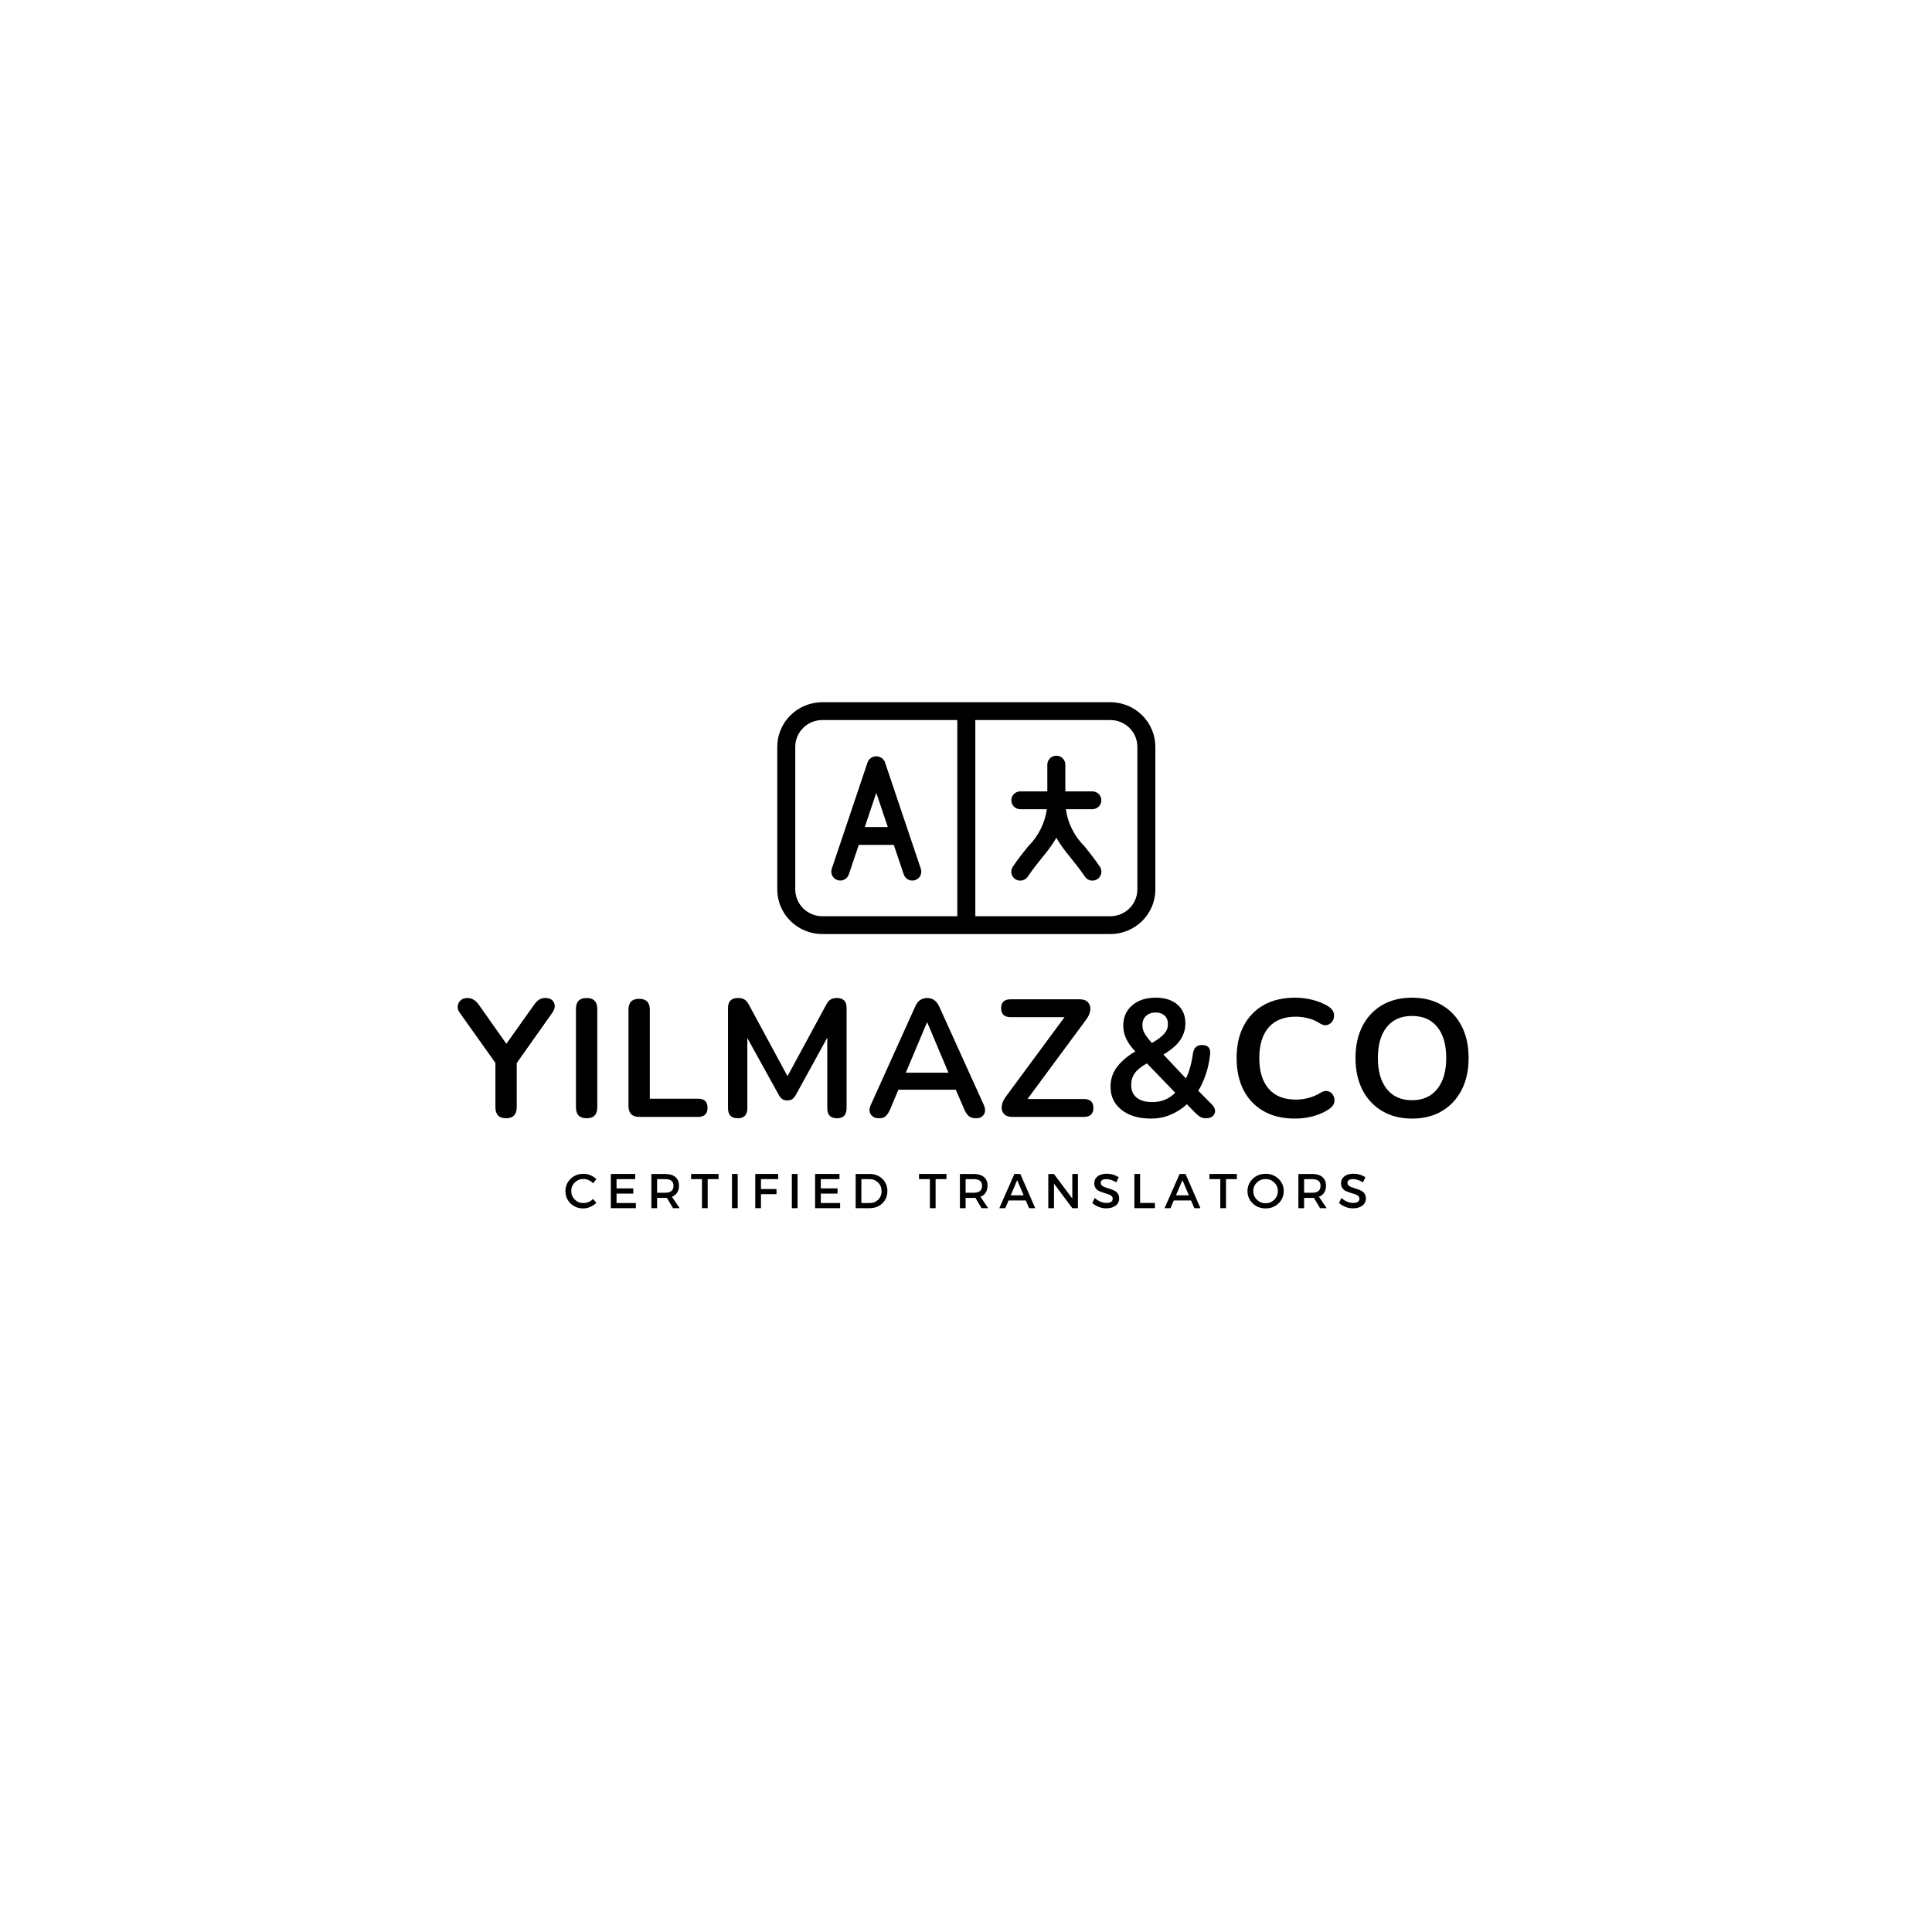 <svg xmlns="http://www.w3.org/2000/svg" xmlns:xlink="http://www.w3.org/1999/xlink" width="500" viewBox="0 0 375 375" height="500" preserveAspectRatio="xMidYMid meet"><defs><g></g><clipPath id="5860af483f"><path d="M 150.812 136.297 L 224.312 136.297 L 224.312 181.297 L 150.812 181.297 Z M 150.812 136.297 " clip-rule="nonzero"></path></clipPath></defs><g fill="#000000" fill-opacity="1"><g transform="translate(109.426, 234.507)"><g><path d="M 3.812 -6.672 C 4.281 -6.672 4.738 -6.578 5.188 -6.391 C 5.633 -6.211 6.016 -5.961 6.328 -5.641 L 5.688 -4.828 C 5.445 -5.086 5.16 -5.289 4.828 -5.438 C 4.492 -5.594 4.16 -5.672 3.828 -5.672 C 3.16 -5.672 2.598 -5.441 2.141 -4.984 C 1.68 -4.535 1.453 -3.988 1.453 -3.344 C 1.453 -2.688 1.68 -2.129 2.141 -1.672 C 2.598 -1.223 3.16 -1 3.828 -1 C 4.516 -1 5.133 -1.258 5.688 -1.781 L 6.344 -1.047 C 6 -0.711 5.598 -0.445 5.141 -0.25 C 4.691 -0.051 4.238 0.047 3.781 0.047 C 2.801 0.047 1.977 -0.273 1.312 -0.922 C 0.656 -1.566 0.328 -2.367 0.328 -3.328 C 0.328 -4.266 0.66 -5.055 1.328 -5.703 C 2.004 -6.348 2.832 -6.672 3.812 -6.672 Z M 3.812 -6.672 "></path></g></g></g><g fill="#000000" fill-opacity="1"><g transform="translate(117.686, 234.507)"><g><path d="M 5.609 -5.641 L 1.984 -5.641 L 1.984 -3.844 L 5.234 -3.844 L 5.234 -2.828 L 1.984 -2.828 L 1.984 -1 L 5.734 -1 L 5.734 0 L 0.875 0 L 0.875 -6.641 L 5.609 -6.641 Z M 5.609 -5.641 "></path></g></g></g><g fill="#000000" fill-opacity="1"><g transform="translate(125.557, 234.507)"><g><path d="M 5.078 0 L 3.875 -2.016 C 3.812 -2.004 3.707 -2 3.562 -2 L 1.984 -2 L 1.984 0 L 0.875 0 L 0.875 -6.641 L 3.562 -6.641 C 4.414 -6.641 5.07 -6.441 5.531 -6.047 C 6 -5.648 6.234 -5.094 6.234 -4.375 C 6.234 -3.844 6.113 -3.391 5.875 -3.016 C 5.645 -2.648 5.305 -2.383 4.859 -2.219 L 6.359 0 Z M 1.984 -3 L 3.562 -3 C 4.633 -3 5.172 -3.445 5.172 -4.344 C 5.172 -5.207 4.633 -5.641 3.562 -5.641 L 1.984 -5.641 Z M 1.984 -3 "></path></g></g></g><g fill="#000000" fill-opacity="1"><g transform="translate(134.063, 234.507)"><g><path d="M 5.406 -5.641 L 3.297 -5.641 L 3.297 0 L 2.188 0 L 2.188 -5.641 L 0.078 -5.641 L 0.078 -6.641 L 5.406 -6.641 Z M 5.406 -5.641 "></path></g></g></g><g fill="#000000" fill-opacity="1"><g transform="translate(141.204, 234.507)"><g><path d="M 1.984 0 L 0.875 0 L 0.875 -6.641 L 1.984 -6.641 Z M 1.984 0 "></path></g></g></g><g fill="#000000" fill-opacity="1"><g transform="translate(145.719, 234.507)"><g><path d="M 5.328 -5.641 L 1.984 -5.641 L 1.984 -3.719 L 5 -3.719 L 5 -2.719 L 1.984 -2.719 L 1.984 0 L 0.875 0 L 0.875 -6.641 L 5.328 -6.641 Z M 5.328 -5.641 "></path></g></g></g><g fill="#000000" fill-opacity="1"><g transform="translate(152.822, 234.507)"><g><path d="M 1.984 0 L 0.875 0 L 0.875 -6.641 L 1.984 -6.641 Z M 1.984 0 "></path></g></g></g><g fill="#000000" fill-opacity="1"><g transform="translate(157.336, 234.507)"><g><path d="M 5.609 -5.641 L 1.984 -5.641 L 1.984 -3.844 L 5.234 -3.844 L 5.234 -2.828 L 1.984 -2.828 L 1.984 -1 L 5.734 -1 L 5.734 0 L 0.875 0 L 0.875 -6.641 L 5.609 -6.641 Z M 5.609 -5.641 "></path></g></g></g><g fill="#000000" fill-opacity="1"><g transform="translate(165.207, 234.507)"><g><path d="M 0.875 -6.641 L 3.594 -6.641 C 4.582 -6.641 5.398 -6.328 6.047 -5.703 C 6.703 -5.078 7.031 -4.281 7.031 -3.312 C 7.031 -2.352 6.703 -1.562 6.047 -0.938 C 5.398 -0.312 4.57 0 3.562 0 L 0.875 0 Z M 1.984 -5.641 L 1.984 -1 L 3.625 -1 C 4.27 -1 4.812 -1.211 5.25 -1.641 C 5.688 -2.078 5.906 -2.629 5.906 -3.297 C 5.906 -3.973 5.68 -4.531 5.234 -4.969 C 4.785 -5.414 4.234 -5.641 3.578 -5.641 Z M 1.984 -5.641 "></path></g></g></g><g fill="#000000" fill-opacity="1"><g transform="translate(174.206, 234.507)"><g></g></g></g><g fill="#000000" fill-opacity="1"><g transform="translate(178.304, 234.507)"><g><path d="M 5.406 -5.641 L 3.297 -5.641 L 3.297 0 L 2.188 0 L 2.188 -5.641 L 0.078 -5.641 L 0.078 -6.641 L 5.406 -6.641 Z M 5.406 -5.641 "></path></g></g></g><g fill="#000000" fill-opacity="1"><g transform="translate(185.445, 234.507)"><g><path d="M 5.078 0 L 3.875 -2.016 C 3.812 -2.004 3.707 -2 3.562 -2 L 1.984 -2 L 1.984 0 L 0.875 0 L 0.875 -6.641 L 3.562 -6.641 C 4.414 -6.641 5.07 -6.441 5.531 -6.047 C 6 -5.648 6.234 -5.094 6.234 -4.375 C 6.234 -3.844 6.113 -3.391 5.875 -3.016 C 5.645 -2.648 5.305 -2.383 4.859 -2.219 L 6.359 0 Z M 1.984 -3 L 3.562 -3 C 4.633 -3 5.172 -3.445 5.172 -4.344 C 5.172 -5.207 4.633 -5.641 3.562 -5.641 L 1.984 -5.641 Z M 1.984 -3 "></path></g></g></g><g fill="#000000" fill-opacity="1"><g transform="translate(193.951, 234.507)"><g><path d="M 5.156 -1.5 L 1.812 -1.5 L 1.172 0 L 0.016 0 L 2.938 -6.641 L 4.094 -6.641 L 6.984 0 L 5.797 0 Z M 4.734 -2.5 L 3.484 -5.438 L 2.234 -2.5 Z M 4.734 -2.5 "></path></g></g></g><g fill="#000000" fill-opacity="1"><g transform="translate(202.599, 234.507)"><g><path d="M 6.625 0 L 5.531 0 L 1.984 -4.766 L 1.984 0 L 0.875 0 L 0.875 -6.641 L 1.969 -6.641 L 5.531 -1.875 L 5.531 -6.641 L 6.625 -6.641 Z M 6.625 0 "></path></g></g></g><g fill="#000000" fill-opacity="1"><g transform="translate(211.76, 234.507)"><g><path d="M 3.047 -6.688 C 3.91 -6.688 4.688 -6.457 5.375 -6 L 4.906 -5.016 C 4.227 -5.43 3.582 -5.641 2.969 -5.641 C 2.633 -5.641 2.367 -5.578 2.172 -5.453 C 1.984 -5.328 1.891 -5.156 1.891 -4.938 C 1.891 -4.719 1.977 -4.531 2.156 -4.375 C 2.332 -4.219 2.551 -4.102 2.812 -4.031 C 3.082 -3.957 3.367 -3.863 3.672 -3.75 C 3.984 -3.645 4.27 -3.531 4.531 -3.406 C 4.801 -3.281 5.023 -3.086 5.203 -2.828 C 5.379 -2.566 5.469 -2.25 5.469 -1.875 C 5.469 -1.289 5.234 -0.828 4.766 -0.484 C 4.297 -0.141 3.691 0.031 2.953 0.031 C 2.453 0.031 1.961 -0.062 1.484 -0.25 C 1.016 -0.438 0.602 -0.691 0.25 -1.016 L 0.734 -1.984 C 1.066 -1.672 1.43 -1.43 1.828 -1.266 C 2.234 -1.098 2.617 -1.016 2.984 -1.016 C 3.367 -1.016 3.672 -1.082 3.891 -1.219 C 4.109 -1.363 4.219 -1.566 4.219 -1.828 C 4.219 -2.047 4.129 -2.234 3.953 -2.391 C 3.773 -2.547 3.551 -2.66 3.281 -2.734 C 3.02 -2.805 2.734 -2.895 2.422 -3 C 2.117 -3.102 1.832 -3.211 1.562 -3.328 C 1.301 -3.453 1.082 -3.641 0.906 -3.891 C 0.727 -4.148 0.641 -4.469 0.641 -4.844 C 0.641 -5.406 0.859 -5.852 1.297 -6.188 C 1.742 -6.52 2.328 -6.688 3.047 -6.688 Z M 3.047 -6.688 "></path></g></g></g><g fill="#000000" fill-opacity="1"><g transform="translate(219.308, 234.507)"><g><path d="M 1.984 -1.016 L 4.859 -1.016 L 4.859 0 L 0.875 0 L 0.875 -6.641 L 1.984 -6.641 Z M 1.984 -1.016 "></path></g></g></g><g fill="#000000" fill-opacity="1"><g transform="translate(226.022, 234.507)"><g><path d="M 5.156 -1.5 L 1.812 -1.5 L 1.172 0 L 0.016 0 L 2.938 -6.641 L 4.094 -6.641 L 6.984 0 L 5.797 0 Z M 4.734 -2.5 L 3.484 -5.438 L 2.234 -2.5 Z M 4.734 -2.5 "></path></g></g></g><g fill="#000000" fill-opacity="1"><g transform="translate(234.671, 234.507)"><g><path d="M 5.406 -5.641 L 3.297 -5.641 L 3.297 0 L 2.188 0 L 2.188 -5.641 L 0.078 -5.641 L 0.078 -6.641 L 5.406 -6.641 Z M 5.406 -5.641 "></path></g></g></g><g fill="#000000" fill-opacity="1"><g transform="translate(241.812, 234.507)"><g><path d="M 1.344 -5.703 C 2.02 -6.348 2.852 -6.672 3.844 -6.672 C 4.832 -6.672 5.664 -6.348 6.344 -5.703 C 7.02 -5.055 7.359 -4.258 7.359 -3.312 C 7.359 -2.363 7.02 -1.566 6.344 -0.922 C 5.664 -0.273 4.832 0.047 3.844 0.047 C 2.852 0.047 2.02 -0.273 1.344 -0.922 C 0.664 -1.566 0.328 -2.363 0.328 -3.312 C 0.328 -4.258 0.664 -5.055 1.344 -5.703 Z M 3.844 -5.656 C 3.188 -5.656 2.625 -5.43 2.156 -4.984 C 1.688 -4.535 1.453 -3.977 1.453 -3.312 C 1.453 -2.656 1.688 -2.098 2.156 -1.641 C 2.633 -1.18 3.195 -0.953 3.844 -0.953 C 4.5 -0.953 5.055 -1.18 5.516 -1.641 C 5.984 -2.098 6.219 -2.656 6.219 -3.312 C 6.219 -3.977 5.984 -4.535 5.516 -4.984 C 5.055 -5.43 4.5 -5.656 3.844 -5.656 Z M 3.844 -5.656 "></path></g></g></g><g fill="#000000" fill-opacity="1"><g transform="translate(251.142, 234.507)"><g><path d="M 5.078 0 L 3.875 -2.016 C 3.812 -2.004 3.707 -2 3.562 -2 L 1.984 -2 L 1.984 0 L 0.875 0 L 0.875 -6.641 L 3.562 -6.641 C 4.414 -6.641 5.07 -6.441 5.531 -6.047 C 6 -5.648 6.234 -5.094 6.234 -4.375 C 6.234 -3.844 6.113 -3.391 5.875 -3.016 C 5.645 -2.648 5.305 -2.383 4.859 -2.219 L 6.359 0 Z M 1.984 -3 L 3.562 -3 C 4.633 -3 5.172 -3.445 5.172 -4.344 C 5.172 -5.207 4.633 -5.641 3.562 -5.641 L 1.984 -5.641 Z M 1.984 -3 "></path></g></g></g><g fill="#000000" fill-opacity="1"><g transform="translate(259.649, 234.507)"><g><path d="M 3.047 -6.688 C 3.91 -6.688 4.688 -6.457 5.375 -6 L 4.906 -5.016 C 4.227 -5.43 3.582 -5.641 2.969 -5.641 C 2.633 -5.641 2.367 -5.578 2.172 -5.453 C 1.984 -5.328 1.891 -5.156 1.891 -4.938 C 1.891 -4.719 1.977 -4.531 2.156 -4.375 C 2.332 -4.219 2.551 -4.102 2.812 -4.031 C 3.082 -3.957 3.367 -3.863 3.672 -3.75 C 3.984 -3.645 4.27 -3.531 4.531 -3.406 C 4.801 -3.281 5.023 -3.086 5.203 -2.828 C 5.379 -2.566 5.469 -2.25 5.469 -1.875 C 5.469 -1.289 5.234 -0.828 4.766 -0.484 C 4.297 -0.141 3.691 0.031 2.953 0.031 C 2.453 0.031 1.961 -0.062 1.484 -0.25 C 1.016 -0.438 0.602 -0.691 0.25 -1.016 L 0.734 -1.984 C 1.066 -1.672 1.43 -1.43 1.828 -1.266 C 2.234 -1.098 2.617 -1.016 2.984 -1.016 C 3.367 -1.016 3.672 -1.082 3.891 -1.219 C 4.109 -1.363 4.219 -1.566 4.219 -1.828 C 4.219 -2.047 4.129 -2.234 3.953 -2.391 C 3.773 -2.547 3.551 -2.66 3.281 -2.734 C 3.02 -2.805 2.734 -2.895 2.422 -3 C 2.117 -3.102 1.832 -3.211 1.562 -3.328 C 1.301 -3.453 1.082 -3.641 0.906 -3.891 C 0.727 -4.148 0.641 -4.469 0.641 -4.844 C 0.641 -5.406 0.859 -5.852 1.297 -6.188 C 1.742 -6.52 2.328 -6.688 3.047 -6.688 Z M 3.047 -6.688 "></path></g></g></g><g fill="#000000" fill-opacity="1"><g transform="translate(88.22, 216.789)"><g><path d="M 10 0.266 C 8.625 0.266 7.938 -0.457 7.938 -1.906 L 7.938 -10.484 L 1 -20.234 C 0.719 -20.617 0.594 -21.031 0.625 -21.469 C 0.664 -21.914 0.848 -22.297 1.172 -22.609 C 1.492 -22.922 1.945 -23.078 2.531 -23.078 C 3.363 -23.078 4.098 -22.633 4.734 -21.75 L 10.062 -14.188 L 15.438 -21.75 C 15.781 -22.227 16.113 -22.566 16.438 -22.766 C 16.77 -22.973 17.172 -23.078 17.641 -23.078 C 18.484 -23.078 19.039 -22.77 19.312 -22.156 C 19.582 -21.539 19.469 -20.891 18.969 -20.203 L 12.078 -10.453 L 12.078 -1.906 C 12.078 -0.457 11.383 0.266 10 0.266 Z M 10 0.266 "></path></g></g></g><g fill="#000000" fill-opacity="1"><g transform="translate(109.291, 216.789)"><g><path d="M 4.562 0.266 C 3.188 0.266 2.5 -0.445 2.5 -1.875 L 2.5 -20.953 C 2.5 -22.367 3.188 -23.078 4.562 -23.078 C 5.945 -23.078 6.641 -22.367 6.641 -20.953 L 6.641 -1.875 C 6.641 -0.445 5.945 0.266 4.562 0.266 Z M 4.562 0.266 "></path></g></g></g><g fill="#000000" fill-opacity="1"><g transform="translate(119.486, 216.789)"><g><path d="M 4.594 0 C 3.195 0 2.5 -0.711 2.5 -2.141 L 2.5 -20.812 C 2.5 -22.219 3.188 -22.922 4.562 -22.922 C 5.945 -22.922 6.641 -22.219 6.641 -20.812 L 6.641 -3.531 L 16.031 -3.531 C 17.238 -3.531 17.844 -2.945 17.844 -1.781 C 17.844 -0.594 17.238 0 16.031 0 Z M 4.594 0 "></path></g></g></g><g fill="#000000" fill-opacity="1"><g transform="translate(138.745, 216.789)"><g><path d="M 4.438 0.266 C 3.188 0.266 2.562 -0.383 2.562 -1.688 L 2.562 -21.141 C 2.562 -22.43 3.207 -23.078 4.5 -23.078 C 5.039 -23.078 5.469 -22.973 5.781 -22.766 C 6.094 -22.566 6.379 -22.219 6.641 -21.719 L 14.109 -7.906 L 21.594 -21.719 C 21.852 -22.219 22.133 -22.566 22.438 -22.766 C 22.738 -22.973 23.16 -23.078 23.703 -23.078 C 24.953 -23.078 25.578 -22.43 25.578 -21.141 L 25.578 -1.688 C 25.578 -0.383 24.953 0.266 23.703 0.266 C 22.453 0.266 21.828 -0.383 21.828 -1.688 L 21.828 -15.375 L 15.734 -4.281 C 15.516 -3.906 15.285 -3.629 15.047 -3.453 C 14.816 -3.285 14.492 -3.203 14.078 -3.203 C 13.672 -3.203 13.336 -3.289 13.078 -3.469 C 12.816 -3.656 12.594 -3.926 12.406 -4.281 L 6.312 -15.312 L 6.312 -1.688 C 6.312 -0.383 5.688 0.266 4.438 0.266 Z M 4.438 0.266 "></path></g></g></g><g fill="#000000" fill-opacity="1"><g transform="translate(167.908, 216.789)"><g><path d="M 2.719 0.266 C 1.969 0.266 1.426 0.004 1.094 -0.516 C 0.77 -1.035 0.785 -1.66 1.141 -2.391 L 9.688 -21.328 C 9.957 -21.961 10.289 -22.41 10.688 -22.672 C 11.094 -22.941 11.555 -23.078 12.078 -23.078 C 12.578 -23.078 13.023 -22.941 13.422 -22.672 C 13.816 -22.41 14.156 -21.961 14.438 -21.328 L 23.016 -2.391 C 23.359 -1.641 23.379 -1.008 23.078 -0.5 C 22.773 0.008 22.258 0.266 21.531 0.266 C 20.926 0.266 20.457 0.117 20.125 -0.172 C 19.789 -0.461 19.492 -0.91 19.234 -1.516 L 17.609 -5.281 L 6.469 -5.281 L 4.891 -1.516 C 4.609 -0.891 4.316 -0.438 4.016 -0.156 C 3.711 0.125 3.281 0.266 2.719 0.266 Z M 12.016 -18.328 L 7.906 -8.578 L 16.188 -8.578 L 12.078 -18.328 Z M 12.016 -18.328 "></path></g></g></g><g fill="#000000" fill-opacity="1"><g transform="translate(193.057, 216.789)"><g><path d="M 3.438 0 C 2.719 0 2.18 -0.188 1.828 -0.562 C 1.473 -0.945 1.32 -1.441 1.375 -2.047 C 1.426 -2.648 1.691 -3.273 2.172 -3.922 L 13.562 -19.359 L 3.109 -19.359 C 1.879 -19.359 1.266 -19.941 1.266 -21.109 C 1.266 -22.254 1.879 -22.828 3.109 -22.828 L 16.516 -22.828 C 17.223 -22.828 17.754 -22.633 18.109 -22.25 C 18.461 -21.875 18.617 -21.391 18.578 -20.797 C 18.535 -20.203 18.27 -19.57 17.781 -18.906 L 6.375 -3.469 L 17.328 -3.469 C 18.555 -3.469 19.172 -2.895 19.172 -1.75 C 19.172 -0.582 18.555 0 17.328 0 Z M 3.438 0 "></path></g></g></g><g fill="#000000" fill-opacity="1"><g transform="translate(213.708, 216.789)"><g><path d="M 9.75 0.328 C 7.312 0.328 5.383 -0.238 3.969 -1.375 C 2.551 -2.508 1.844 -3.992 1.844 -5.828 C 1.844 -7.297 2.254 -8.57 3.078 -9.656 C 3.898 -10.75 5.031 -11.727 6.469 -12.594 L 6.672 -12.688 C 5.828 -13.57 5.223 -14.422 4.859 -15.234 C 4.492 -16.047 4.312 -16.867 4.312 -17.703 C 4.312 -19.328 4.883 -20.641 6.031 -21.641 C 7.188 -22.641 8.719 -23.141 10.625 -23.141 C 12.395 -23.141 13.797 -22.691 14.828 -21.797 C 15.859 -20.91 16.375 -19.695 16.375 -18.156 C 16.375 -17 16.047 -15.926 15.391 -14.938 C 14.734 -13.957 13.641 -13.016 12.109 -12.109 L 16.484 -7.453 C 17.129 -8.785 17.582 -10.41 17.844 -12.328 C 18.008 -13.41 18.594 -13.953 19.594 -13.953 C 20.781 -13.953 21.305 -13.348 21.172 -12.141 C 21.023 -10.754 20.75 -9.469 20.344 -8.281 C 19.945 -7.094 19.457 -6.023 18.875 -5.078 L 21.531 -2.391 C 21.938 -1.984 22.141 -1.57 22.141 -1.156 C 22.141 -0.75 21.984 -0.41 21.672 -0.141 C 21.359 0.129 20.93 0.266 20.391 0.266 C 19.922 0.266 19.535 0.172 19.234 -0.016 C 18.93 -0.203 18.598 -0.477 18.234 -0.844 L 16.672 -2.453 C 15.742 -1.598 14.688 -0.922 13.5 -0.422 C 12.312 0.078 11.062 0.328 9.75 0.328 Z M 10.625 -20.266 C 9.844 -20.266 9.211 -20.039 8.734 -19.594 C 8.266 -19.156 8.031 -18.562 8.031 -17.812 C 8.031 -17.25 8.164 -16.723 8.438 -16.234 C 8.707 -15.742 9.188 -15.113 9.875 -14.344 C 11.02 -15.008 11.82 -15.613 12.281 -16.156 C 12.75 -16.695 12.984 -17.312 12.984 -18 C 12.984 -18.727 12.766 -19.285 12.328 -19.672 C 11.898 -20.066 11.332 -20.266 10.625 -20.266 Z M 9.969 -2.875 C 11.719 -2.875 13.195 -3.477 14.406 -4.688 L 8.906 -10.391 C 7.801 -9.766 7.016 -9.129 6.547 -8.484 C 6.086 -7.836 5.859 -7.062 5.859 -6.156 C 5.859 -5.133 6.207 -4.332 6.906 -3.75 C 7.613 -3.164 8.633 -2.875 9.969 -2.875 Z M 9.969 -2.875 "></path></g></g></g><g fill="#000000" fill-opacity="1"><g transform="translate(238.274, 216.789)"><g><path d="M 13.109 0.328 C 10.734 0.328 8.695 -0.148 7 -1.109 C 5.312 -2.078 4.016 -3.438 3.109 -5.188 C 2.203 -6.945 1.75 -9.023 1.75 -11.422 C 1.75 -13.816 2.203 -15.891 3.109 -17.641 C 4.016 -19.391 5.312 -20.742 7 -21.703 C 8.695 -22.66 10.734 -23.141 13.109 -23.141 C 14.297 -23.141 15.461 -22.988 16.609 -22.688 C 17.754 -22.383 18.758 -21.957 19.625 -21.406 C 20.188 -21.031 20.52 -20.586 20.625 -20.078 C 20.727 -19.578 20.66 -19.113 20.422 -18.688 C 20.191 -18.27 19.836 -17.988 19.359 -17.844 C 18.879 -17.707 18.352 -17.836 17.781 -18.234 C 17.102 -18.66 16.375 -18.969 15.594 -19.156 C 14.82 -19.352 14.035 -19.453 13.234 -19.453 C 10.93 -19.453 9.176 -18.754 7.969 -17.359 C 6.758 -15.973 6.156 -13.992 6.156 -11.422 C 6.156 -8.859 6.758 -6.875 7.969 -5.469 C 9.176 -4.062 10.93 -3.359 13.234 -3.359 C 14.055 -3.359 14.867 -3.461 15.672 -3.672 C 16.473 -3.879 17.227 -4.195 17.938 -4.625 C 18.52 -5 19.035 -5.117 19.484 -4.984 C 19.941 -4.859 20.281 -4.594 20.5 -4.188 C 20.727 -3.789 20.801 -3.352 20.719 -2.875 C 20.633 -2.406 20.344 -1.988 19.844 -1.625 C 18.977 -1 17.945 -0.516 16.75 -0.172 C 15.551 0.16 14.336 0.328 13.109 0.328 Z M 13.109 0.328 "></path></g></g></g><g fill="#000000" fill-opacity="1"><g transform="translate(261.352, 216.789)"><g><path d="M 12.719 0.328 C 10.52 0.328 8.594 -0.156 6.938 -1.125 C 5.289 -2.102 4.016 -3.469 3.109 -5.219 C 2.203 -6.977 1.75 -9.047 1.75 -11.422 C 1.75 -13.816 2.203 -15.891 3.109 -17.641 C 4.016 -19.391 5.285 -20.742 6.922 -21.703 C 8.566 -22.66 10.5 -23.141 12.719 -23.141 C 14.945 -23.141 16.879 -22.66 18.516 -21.703 C 20.16 -20.742 21.438 -19.391 22.344 -17.641 C 23.25 -15.891 23.703 -13.828 23.703 -11.453 C 23.703 -9.055 23.25 -6.977 22.344 -5.219 C 21.438 -3.469 20.16 -2.102 18.516 -1.125 C 16.879 -0.156 14.945 0.328 12.719 0.328 Z M 12.719 -3.234 C 14.812 -3.234 16.441 -3.957 17.609 -5.406 C 18.773 -6.852 19.359 -8.859 19.359 -11.422 C 19.359 -14.016 18.781 -16.023 17.625 -17.453 C 16.469 -18.879 14.832 -19.594 12.719 -19.594 C 10.625 -19.594 8.992 -18.879 7.828 -17.453 C 6.672 -16.023 6.094 -14.016 6.094 -11.422 C 6.094 -8.859 6.672 -6.852 7.828 -5.406 C 8.992 -3.957 10.625 -3.234 12.719 -3.234 Z M 12.719 -3.234 "></path></g></g></g><g clip-path="url(#5860af483f)"><path fill="#000000" d="M 215.52 136.297 L 159.602 136.297 C 159.031 136.301 158.461 136.355 157.898 136.465 C 157.336 136.578 156.789 136.742 156.262 136.961 C 155.73 137.18 155.227 137.445 154.75 137.762 C 154.273 138.074 153.832 138.434 153.43 138.836 C 153.023 139.238 152.66 139.676 152.34 140.148 C 152.023 140.621 151.754 141.117 151.535 141.641 C 151.312 142.168 151.148 142.707 151.035 143.266 C 150.922 143.82 150.867 144.383 150.867 144.953 L 150.867 172.645 C 150.867 173.211 150.922 173.773 151.035 174.332 C 151.148 174.891 151.312 175.43 151.535 175.953 C 151.754 176.48 152.023 176.977 152.34 177.449 C 152.66 177.922 153.023 178.359 153.43 178.762 C 153.832 179.164 154.273 179.52 154.75 179.836 C 155.227 180.152 155.73 180.418 156.262 180.637 C 156.789 180.855 157.336 181.02 157.898 181.129 C 158.461 181.242 159.031 181.297 159.602 181.297 L 215.52 181.297 C 216.094 181.297 216.66 181.242 217.223 181.133 C 217.785 181.02 218.332 180.855 218.859 180.637 C 219.391 180.418 219.895 180.152 220.371 179.836 C 220.848 179.523 221.289 179.164 221.695 178.762 C 222.098 178.359 222.461 177.922 222.781 177.449 C 223.098 176.977 223.367 176.48 223.586 175.953 C 223.809 175.43 223.973 174.891 224.086 174.332 C 224.199 173.777 224.254 173.211 224.254 172.645 L 224.254 144.953 C 224.254 144.383 224.199 143.82 224.086 143.266 C 223.973 142.707 223.809 142.168 223.586 141.641 C 223.367 141.117 223.098 140.617 222.781 140.148 C 222.461 139.676 222.098 139.238 221.695 138.836 C 221.289 138.434 220.848 138.074 220.371 137.762 C 219.895 137.445 219.391 137.176 218.859 136.961 C 218.332 136.742 217.785 136.578 217.223 136.465 C 216.66 136.355 216.094 136.301 215.52 136.297 Z M 185.812 177.836 L 159.602 177.836 C 159.258 177.836 158.918 177.805 158.582 177.738 C 158.242 177.668 157.914 177.57 157.598 177.441 C 157.281 177.309 156.977 177.148 156.691 176.961 C 156.406 176.77 156.141 176.555 155.898 176.316 C 155.656 176.074 155.438 175.812 155.246 175.527 C 155.055 175.246 154.895 174.945 154.762 174.633 C 154.629 174.316 154.531 173.992 154.461 173.656 C 154.395 173.324 154.359 172.984 154.359 172.645 L 154.359 144.953 C 154.359 144.613 154.395 144.273 154.461 143.941 C 154.531 143.605 154.629 143.281 154.762 142.965 C 154.895 142.652 155.055 142.352 155.246 142.07 C 155.438 141.785 155.656 141.523 155.898 141.281 C 156.141 141.043 156.406 140.828 156.691 140.637 C 156.977 140.449 157.281 140.289 157.598 140.156 C 157.914 140.027 158.242 139.926 158.582 139.859 C 158.918 139.793 159.258 139.762 159.602 139.762 L 185.812 139.762 Z M 220.762 172.645 C 220.762 172.984 220.727 173.324 220.66 173.656 C 220.59 173.992 220.492 174.316 220.359 174.633 C 220.227 174.945 220.066 175.246 219.875 175.527 C 219.684 175.812 219.465 176.074 219.223 176.316 C 218.98 176.555 218.715 176.77 218.43 176.961 C 218.145 177.148 217.84 177.309 217.523 177.441 C 217.207 177.57 216.879 177.668 216.539 177.738 C 216.203 177.805 215.863 177.836 215.52 177.836 L 189.309 177.836 L 189.309 139.762 L 215.52 139.762 C 215.863 139.762 216.203 139.793 216.539 139.859 C 216.879 139.926 217.207 140.027 217.523 140.156 C 217.84 140.289 218.145 140.449 218.43 140.637 C 218.715 140.828 218.98 141.043 219.223 141.281 C 219.465 141.523 219.684 141.785 219.875 142.07 C 220.066 142.352 220.227 142.652 220.359 142.965 C 220.492 143.281 220.59 143.605 220.66 143.941 C 220.727 144.273 220.762 144.613 220.762 144.953 Z M 162.543 170.824 C 162.766 170.898 162.988 170.926 163.223 170.91 C 163.453 170.895 163.672 170.836 163.879 170.734 C 164.086 170.629 164.266 170.492 164.418 170.32 C 164.57 170.145 164.684 169.949 164.754 169.73 L 166.688 163.992 L 173.488 163.992 L 175.418 169.73 C 175.492 169.949 175.605 170.145 175.758 170.32 C 175.906 170.492 176.086 170.633 176.297 170.734 C 176.504 170.84 176.723 170.898 176.953 170.914 C 177.184 170.93 177.41 170.902 177.633 170.832 C 177.852 170.758 178.051 170.645 178.223 170.496 C 178.398 170.344 178.539 170.164 178.641 169.961 C 178.746 169.754 178.805 169.535 178.82 169.305 C 178.836 169.078 178.809 168.855 178.734 168.637 L 171.742 147.867 C 171.598 147.543 171.375 147.285 171.074 147.094 C 170.773 146.902 170.445 146.805 170.086 146.805 C 169.73 146.805 169.402 146.902 169.102 147.094 C 168.801 147.285 168.578 147.543 168.43 147.867 L 161.441 168.637 C 161.367 168.852 161.34 169.078 161.355 169.305 C 161.371 169.535 161.43 169.75 161.535 169.957 C 161.637 170.16 161.777 170.34 161.953 170.488 C 162.129 170.641 162.324 170.75 162.543 170.824 Z M 170.086 153.887 L 172.324 160.531 L 167.852 160.531 Z M 212.023 157.066 L 206.879 157.066 C 207.07 158.43 207.473 159.723 208.09 160.953 C 208.707 162.184 209.508 163.285 210.488 164.254 C 211.402 165.391 212.418 166.648 213.477 168.223 C 213.609 168.414 213.699 168.621 213.746 168.848 C 213.793 169.074 213.793 169.301 213.75 169.527 C 213.703 169.754 213.617 169.965 213.488 170.156 C 213.359 170.352 213.195 170.512 213.004 170.637 C 212.809 170.766 212.598 170.852 212.367 170.898 C 212.141 170.941 211.91 170.941 211.684 170.895 C 211.453 170.848 211.242 170.758 211.051 170.629 C 210.859 170.5 210.699 170.336 210.57 170.145 C 209.574 168.664 208.617 167.484 207.758 166.418 C 206.746 165.227 205.836 163.961 205.035 162.625 C 204.23 163.961 203.324 165.227 202.312 166.418 C 201.449 167.484 200.496 168.664 199.5 170.145 C 199.371 170.336 199.211 170.5 199.02 170.629 C 198.824 170.758 198.613 170.848 198.387 170.895 C 198.156 170.941 197.93 170.941 197.699 170.898 C 197.473 170.852 197.258 170.766 197.066 170.637 C 196.871 170.512 196.711 170.352 196.582 170.156 C 196.453 169.965 196.363 169.754 196.32 169.527 C 196.273 169.301 196.277 169.074 196.324 168.848 C 196.371 168.621 196.461 168.414 196.59 168.223 C 197.652 166.648 198.668 165.391 199.582 164.254 C 200.562 163.285 201.359 162.184 201.977 160.953 C 202.594 159.723 203 158.43 203.191 157.066 L 198.043 157.066 C 197.812 157.066 197.59 157.023 197.375 156.938 C 197.16 156.848 196.973 156.723 196.809 156.562 C 196.645 156.398 196.52 156.211 196.43 156 C 196.34 155.789 196.297 155.566 196.297 155.336 C 196.297 155.109 196.34 154.887 196.43 154.676 C 196.52 154.461 196.645 154.277 196.809 154.113 C 196.973 153.949 197.16 153.824 197.375 153.738 C 197.59 153.648 197.812 153.605 198.043 153.605 L 203.285 153.605 L 203.285 148.414 C 203.285 148.184 203.332 147.965 203.418 147.75 C 203.508 147.539 203.637 147.352 203.797 147.191 C 203.961 147.027 204.152 146.902 204.367 146.816 C 204.578 146.727 204.801 146.684 205.035 146.684 C 205.266 146.684 205.488 146.727 205.703 146.816 C 205.918 146.902 206.105 147.027 206.27 147.191 C 206.434 147.352 206.559 147.539 206.648 147.75 C 206.738 147.965 206.781 148.184 206.781 148.414 L 206.781 153.605 L 212.023 153.605 C 212.254 153.605 212.477 153.648 212.691 153.738 C 212.906 153.824 213.094 153.949 213.258 154.113 C 213.422 154.277 213.551 154.461 213.637 154.676 C 213.727 154.887 213.77 155.109 213.77 155.336 C 213.77 155.566 213.727 155.789 213.637 156 C 213.551 156.211 213.422 156.398 213.258 156.562 C 213.094 156.723 212.906 156.848 212.691 156.938 C 212.477 157.023 212.254 157.066 212.023 157.066 Z M 212.023 157.066 " fill-opacity="1" fill-rule="nonzero"></path></g></svg>